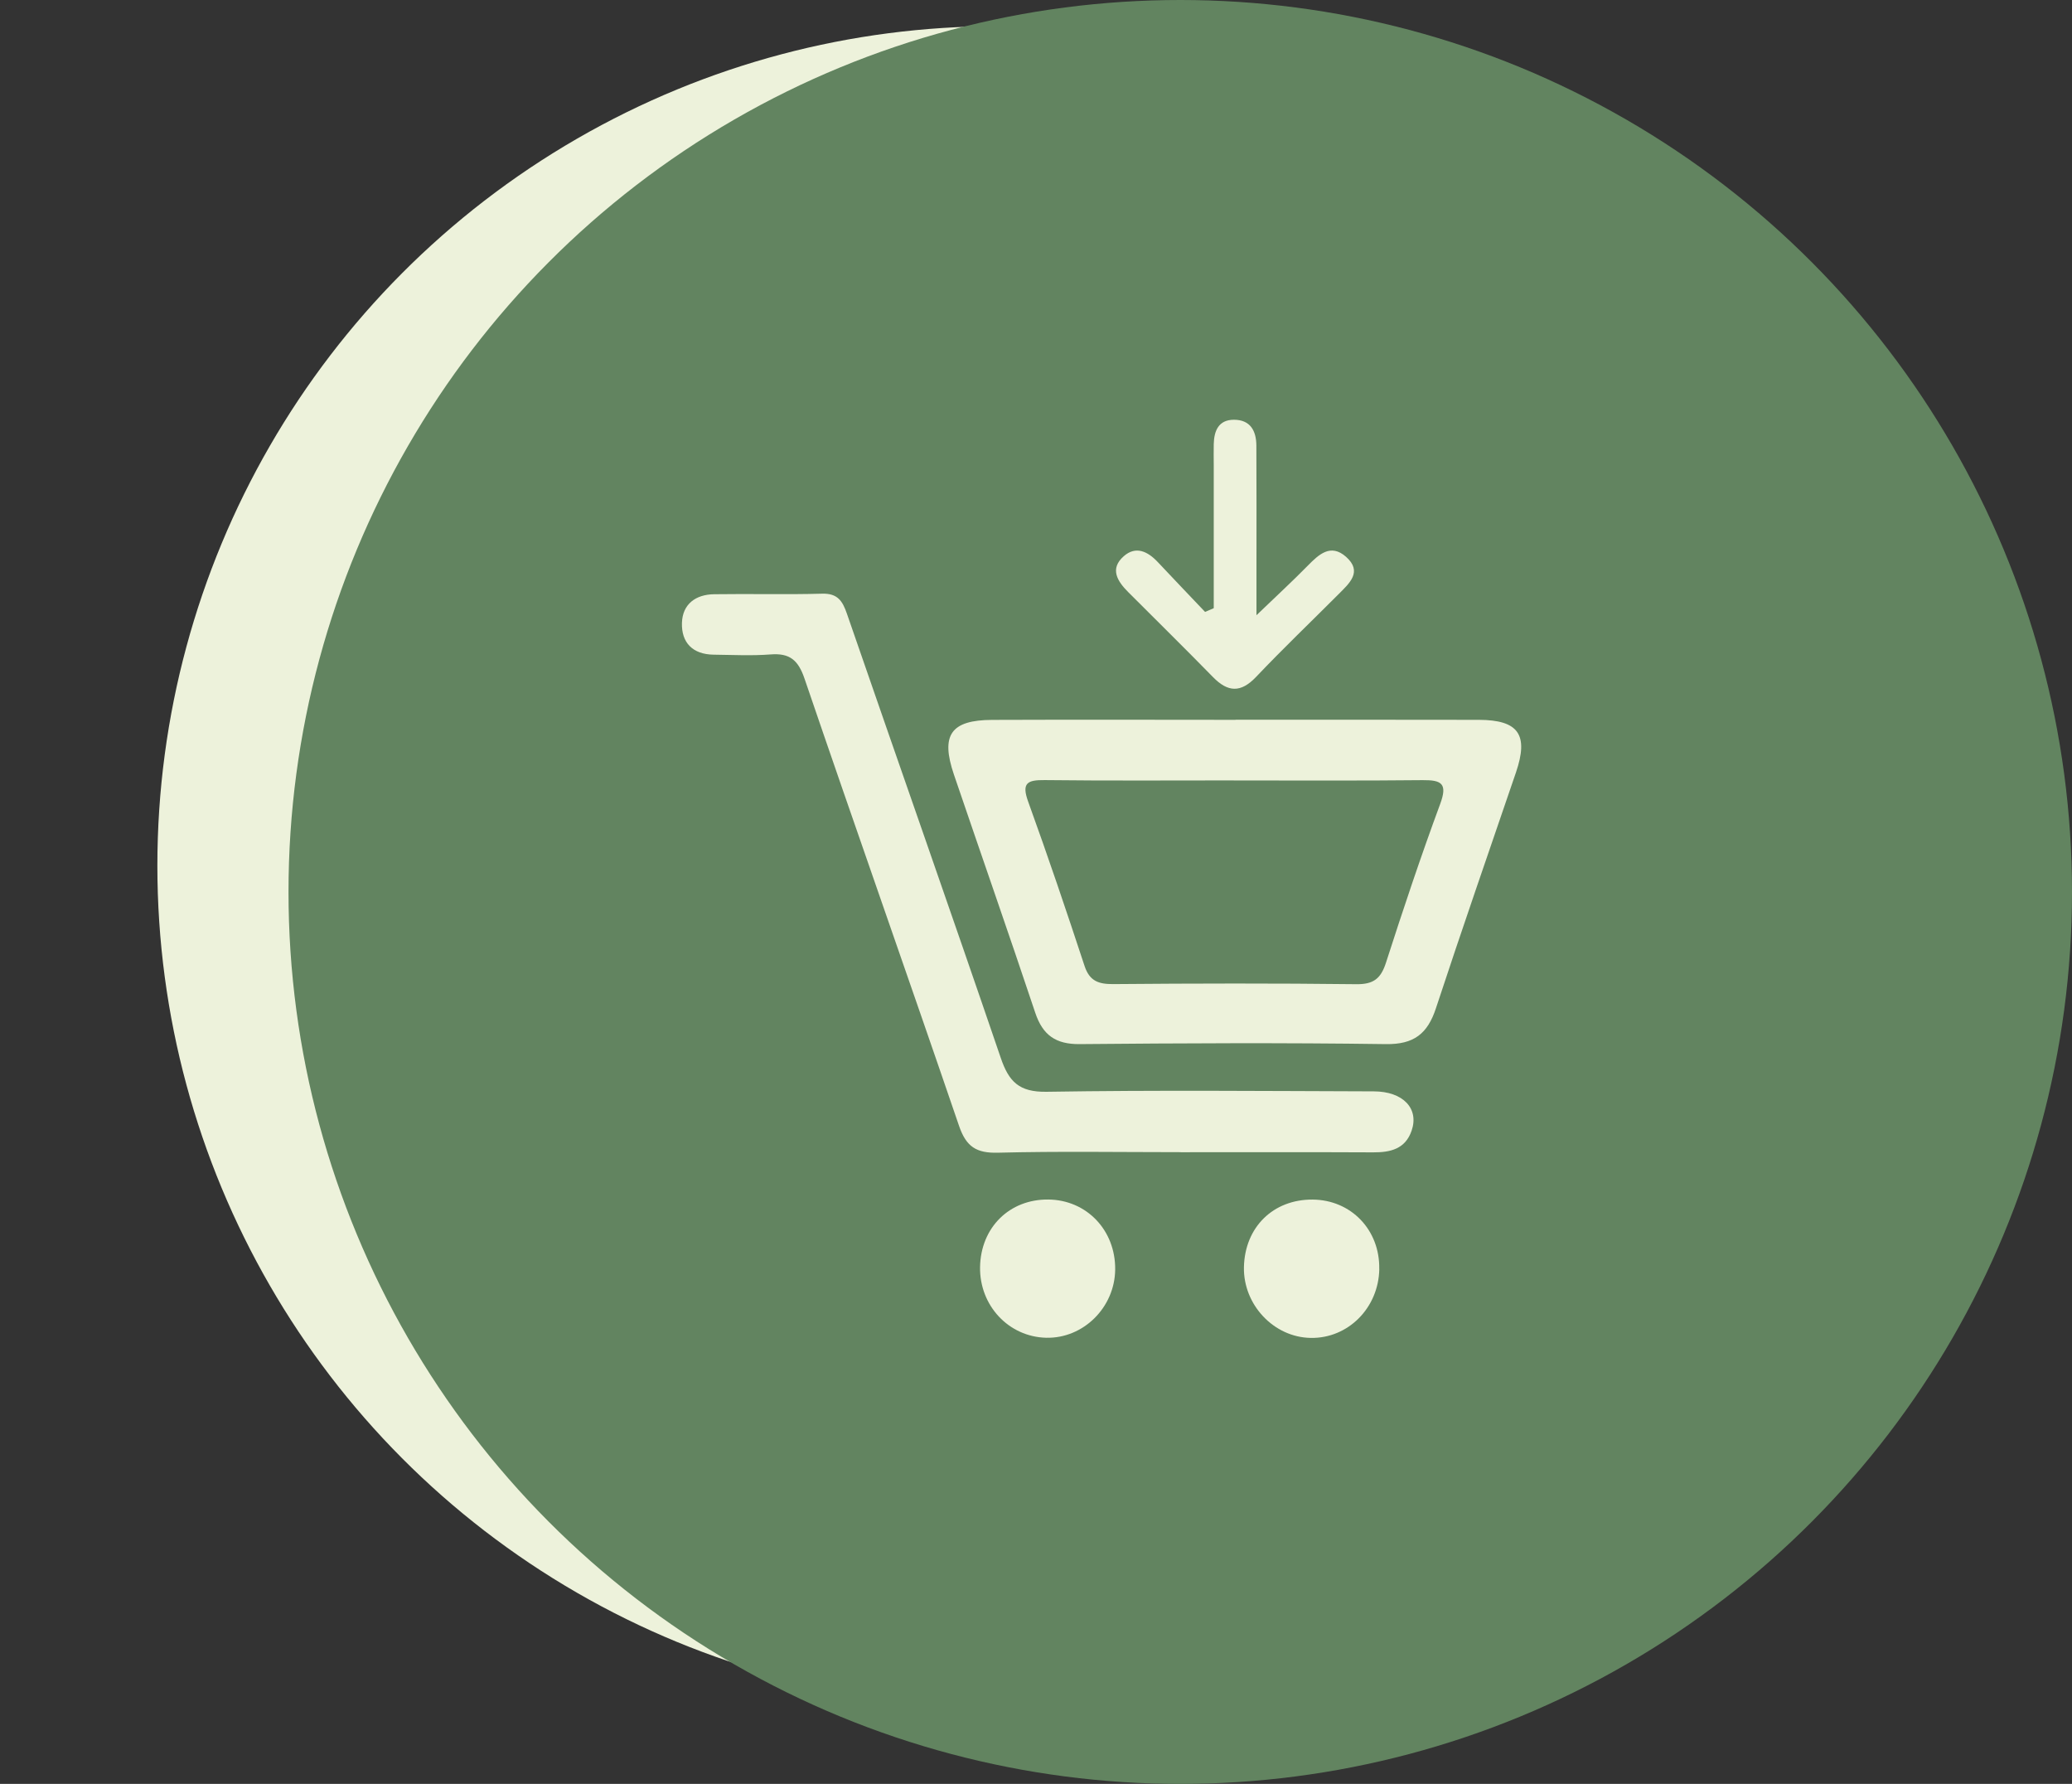 <svg xmlns="http://www.w3.org/2000/svg" fill="none" viewBox="0 0 79 68" height="68" width="79">
<rect x="0" y="0" width="79" height="68" fill="#333333" stroke="none"/>
<circle fill="#EDF2DB" r="32" cy="33" cx="38"></circle>
<circle fill="#628460" r="34" cy="34" cx="45"></circle>
<path fill="#EDF2DB" d="M47.109 27.436C50.199 27.436 53.292 27.432 56.383 27.439C57.904 27.443 58.29 28.009 57.798 29.449C56.776 32.441 55.737 35.428 54.749 38.431C54.43 39.404 53.91 39.816 52.837 39.8C48.945 39.745 45.052 39.765 41.159 39.8C40.254 39.807 39.758 39.459 39.473 38.609C38.459 35.575 37.402 32.556 36.371 29.527C35.856 28.016 36.251 27.446 37.834 27.441C40.925 27.43 44.018 27.436 47.109 27.439V27.436ZM47.04 29.748C44.636 29.748 42.235 29.764 39.831 29.736C39.169 29.729 38.942 29.844 39.202 30.559C39.953 32.634 40.661 34.724 41.35 36.817C41.541 37.399 41.886 37.516 42.449 37.512C45.537 37.486 48.627 37.479 51.716 37.516C52.373 37.523 52.649 37.3 52.844 36.695C53.497 34.667 54.172 32.645 54.91 30.647C55.197 29.872 54.97 29.732 54.246 29.738C51.844 29.764 49.441 29.748 47.037 29.75L47.04 29.748Z"></path>
<path fill="#EDF2DB" d="M45.027 43.919C42.7 43.919 40.372 43.88 38.046 43.939C37.228 43.96 36.84 43.712 36.569 42.925C34.623 37.233 32.617 31.562 30.675 25.87C30.434 25.162 30.11 24.888 29.379 24.946C28.657 25.001 27.931 24.964 27.205 24.955C26.412 24.944 25.976 24.497 26.001 23.741C26.024 23.023 26.529 22.66 27.228 22.651C28.602 22.63 29.976 22.669 31.348 22.63C31.936 22.614 32.123 22.908 32.29 23.391C34.241 29.037 36.227 34.674 38.157 40.327C38.467 41.239 38.862 41.633 39.903 41.617C44.06 41.55 48.219 41.589 52.378 41.601C53.497 41.603 54.113 42.256 53.821 43.1C53.582 43.797 53.015 43.93 52.353 43.926C49.91 43.914 47.47 43.921 45.027 43.921V43.919Z"></path>
<path fill="#EDF2DB" d="M46.277 23.184C46.277 21.368 46.277 19.549 46.277 17.732C46.277 17.465 46.27 17.198 46.277 16.931C46.289 16.421 46.459 16.002 47.045 16C47.674 16 47.899 16.423 47.902 16.987C47.911 18.514 47.906 20.041 47.906 21.565C47.906 22.09 47.906 22.616 47.906 23.451C48.694 22.695 49.29 22.145 49.859 21.565C50.287 21.131 50.733 20.708 51.319 21.223C51.962 21.791 51.45 22.232 51.041 22.644C49.99 23.697 48.915 24.725 47.89 25.804C47.306 26.418 46.815 26.39 46.247 25.808C45.181 24.718 44.092 23.647 43.014 22.568C42.6 22.154 42.302 21.68 42.846 21.202C43.308 20.795 43.763 21.02 44.145 21.427C44.742 22.064 45.346 22.692 45.946 23.325C46.056 23.279 46.167 23.23 46.275 23.184H46.277Z"></path>
<path fill="#EDF2DB" d="M37.367 48.3C37.393 46.789 38.489 45.706 39.976 45.724C41.432 45.742 42.533 46.894 42.519 48.389C42.506 49.838 41.304 51.027 39.888 50.993C38.459 50.958 37.345 49.769 37.367 48.3Z"></path>
<path fill="#EDF2DB" d="M52.589 48.376C52.562 49.854 51.401 51.023 49.977 50.999C48.57 50.979 47.398 49.737 47.428 48.3C47.461 46.779 48.543 45.715 50.048 45.726C51.514 45.738 52.615 46.883 52.587 48.373L52.589 48.376Z"></path>
</svg>
